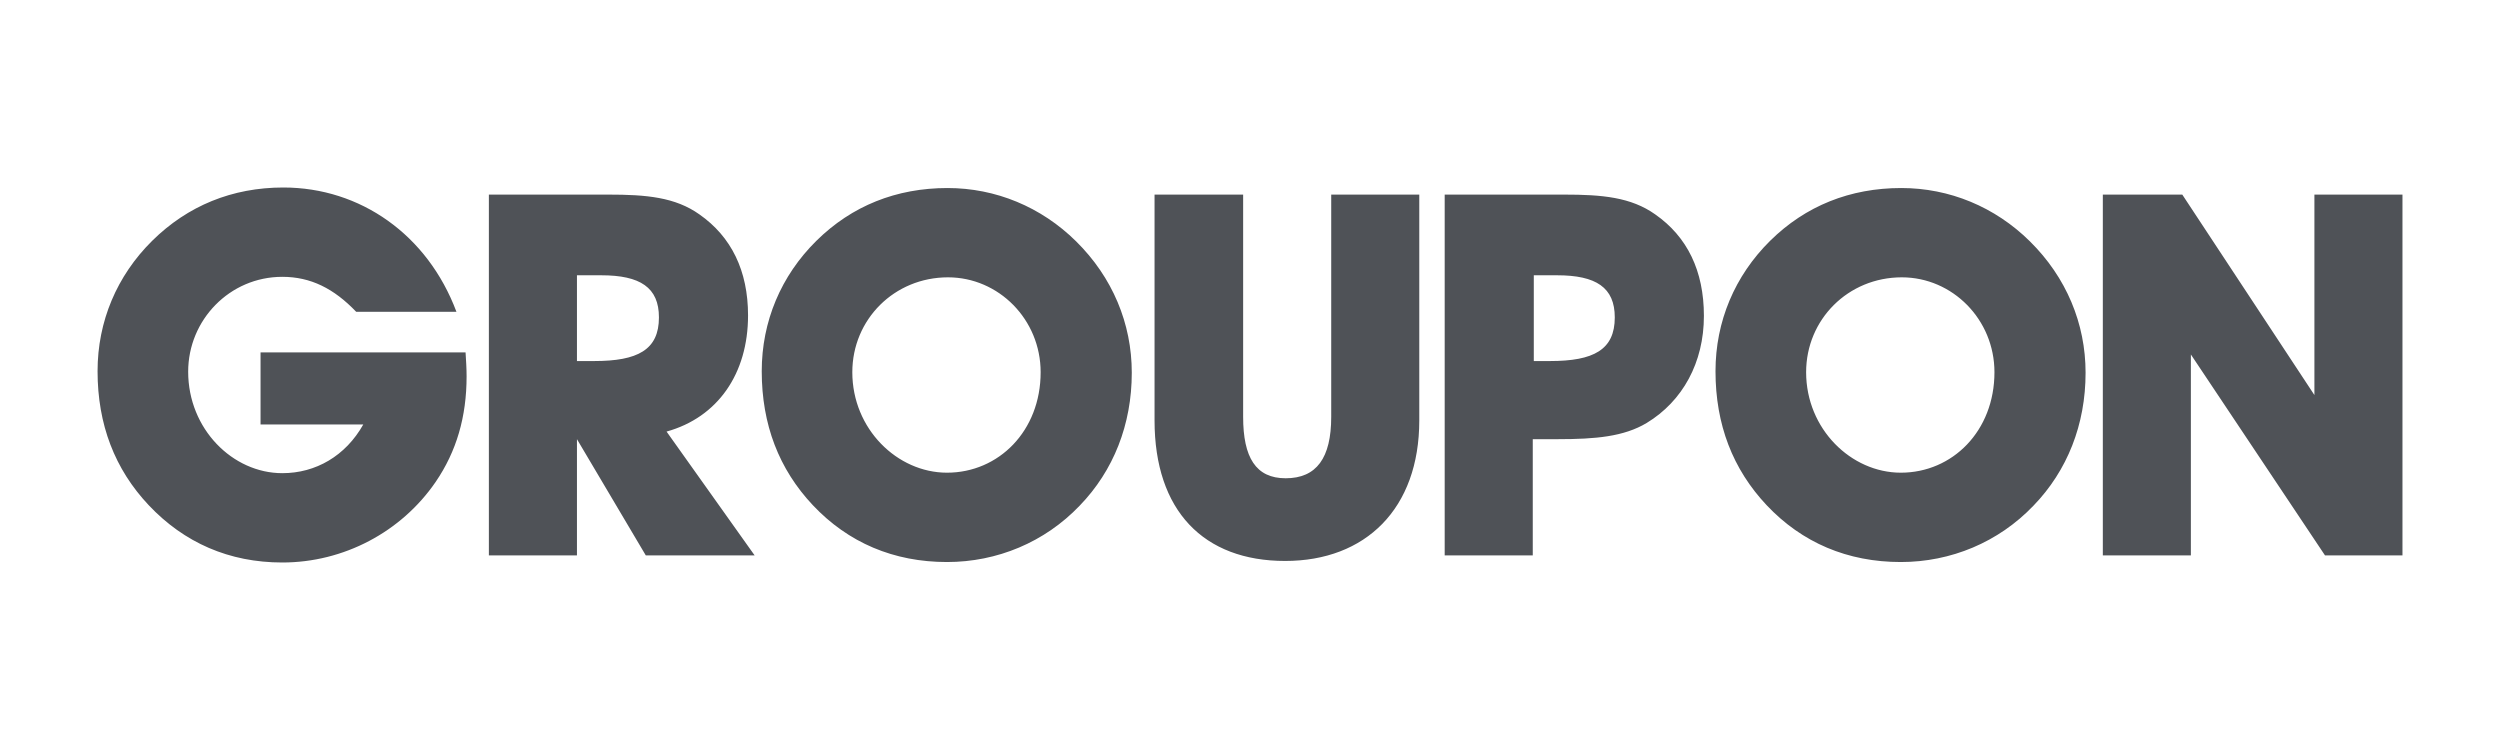 <svg width="160" height="48" viewBox="0 0 160 48" fill="none" xmlns="http://www.w3.org/2000/svg">
<path d="M29.796 22.554C29.828 23.074 29.862 23.594 29.862 24.082C29.862 26.681 29.214 28.889 27.886 30.837C25.683 34.053 21.989 36 18.069 36C14.667 36 11.784 34.734 9.516 32.33C7.344 30.025 6.244 27.166 6.244 23.756C6.244 20.573 7.475 17.651 9.742 15.409C12.01 13.168 14.862 12 18.133 12C23.058 12 27.366 15.021 29.213 19.957H22.798C21.373 18.465 19.882 17.717 18.068 17.717C14.7 17.717 12.043 20.477 12.043 23.788C12.043 27.458 14.893 30.283 18.068 30.283C20.207 30.283 22.117 29.18 23.251 27.165H16.675V22.554H29.796ZM42.66 27.621L48.296 35.544H41.33L36.925 28.107V35.544L31.288 35.546V12.454H38.934C41.363 12.454 43.21 12.617 44.765 13.723C46.806 15.151 47.875 17.328 47.875 20.185C47.876 23.919 45.932 26.711 42.66 27.621ZM42.172 20.314C42.172 18.398 40.974 17.618 38.479 17.618H36.925V23.107H38.026C40.812 23.107 42.172 22.392 42.172 20.314ZM148.122 12.454V25.283L139.666 12.454H134.581V35.546H140.216V22.686L148.801 35.547H153.758V12.454H148.122ZM129.912 15.444C132.245 17.749 133.477 20.705 133.477 23.856C133.477 27.167 132.31 30.123 130.14 32.365C127.904 34.703 124.857 35.97 121.651 35.97C118.249 35.97 115.333 34.737 113.066 32.333C110.895 30.027 109.792 27.17 109.792 23.758C109.792 20.574 111.023 17.651 113.29 15.41C115.559 13.17 118.409 12.034 121.682 12.034C124.763 12.034 127.677 13.236 129.912 15.444ZM127.645 23.822C127.645 20.444 124.956 17.749 121.716 17.749C118.281 17.749 115.592 20.444 115.592 23.822C115.592 27.459 118.476 30.252 121.652 30.252C124.956 30.252 127.645 27.588 127.645 23.822ZM68.869 15.444C71.202 17.749 72.434 20.705 72.434 23.856C72.434 27.167 71.267 30.123 69.097 32.365C66.861 34.703 63.816 35.97 60.608 35.97C57.206 35.97 54.29 34.737 52.023 32.333C49.852 30.027 48.751 27.17 48.751 23.758C48.751 20.574 49.981 17.651 52.25 15.41C54.518 13.17 57.368 12.034 60.642 12.034C63.718 12.034 66.633 13.236 68.869 15.444ZM66.601 23.822C66.601 20.444 63.912 17.749 60.672 17.749C57.237 17.749 54.548 20.444 54.548 23.822C54.548 27.459 57.432 30.252 60.607 30.252C63.913 30.252 66.601 27.588 66.601 23.822ZM109.05 20.217C109.05 23.206 107.688 25.673 105.389 27.069C103.93 27.945 102.115 28.107 99.718 28.107H98.097V35.544L92.46 35.546V12.454H100.106C102.534 12.454 104.381 12.617 105.937 13.723C107.98 15.151 109.05 17.328 109.05 20.217ZM103.346 20.314C103.346 18.398 102.148 17.618 99.653 17.618H98.163V23.107H99.198C101.986 23.107 103.346 22.392 103.346 20.314ZM85.198 26.679C85.198 29.309 84.259 30.609 82.282 30.609C80.371 30.609 79.561 29.277 79.561 26.679V12.454H73.891V26.907C73.891 32.688 77.032 35.901 82.249 35.901C87.4 35.901 90.834 32.557 90.834 26.907V12.454H85.198V26.679Z" fill="#4F5257"/>
</svg>
